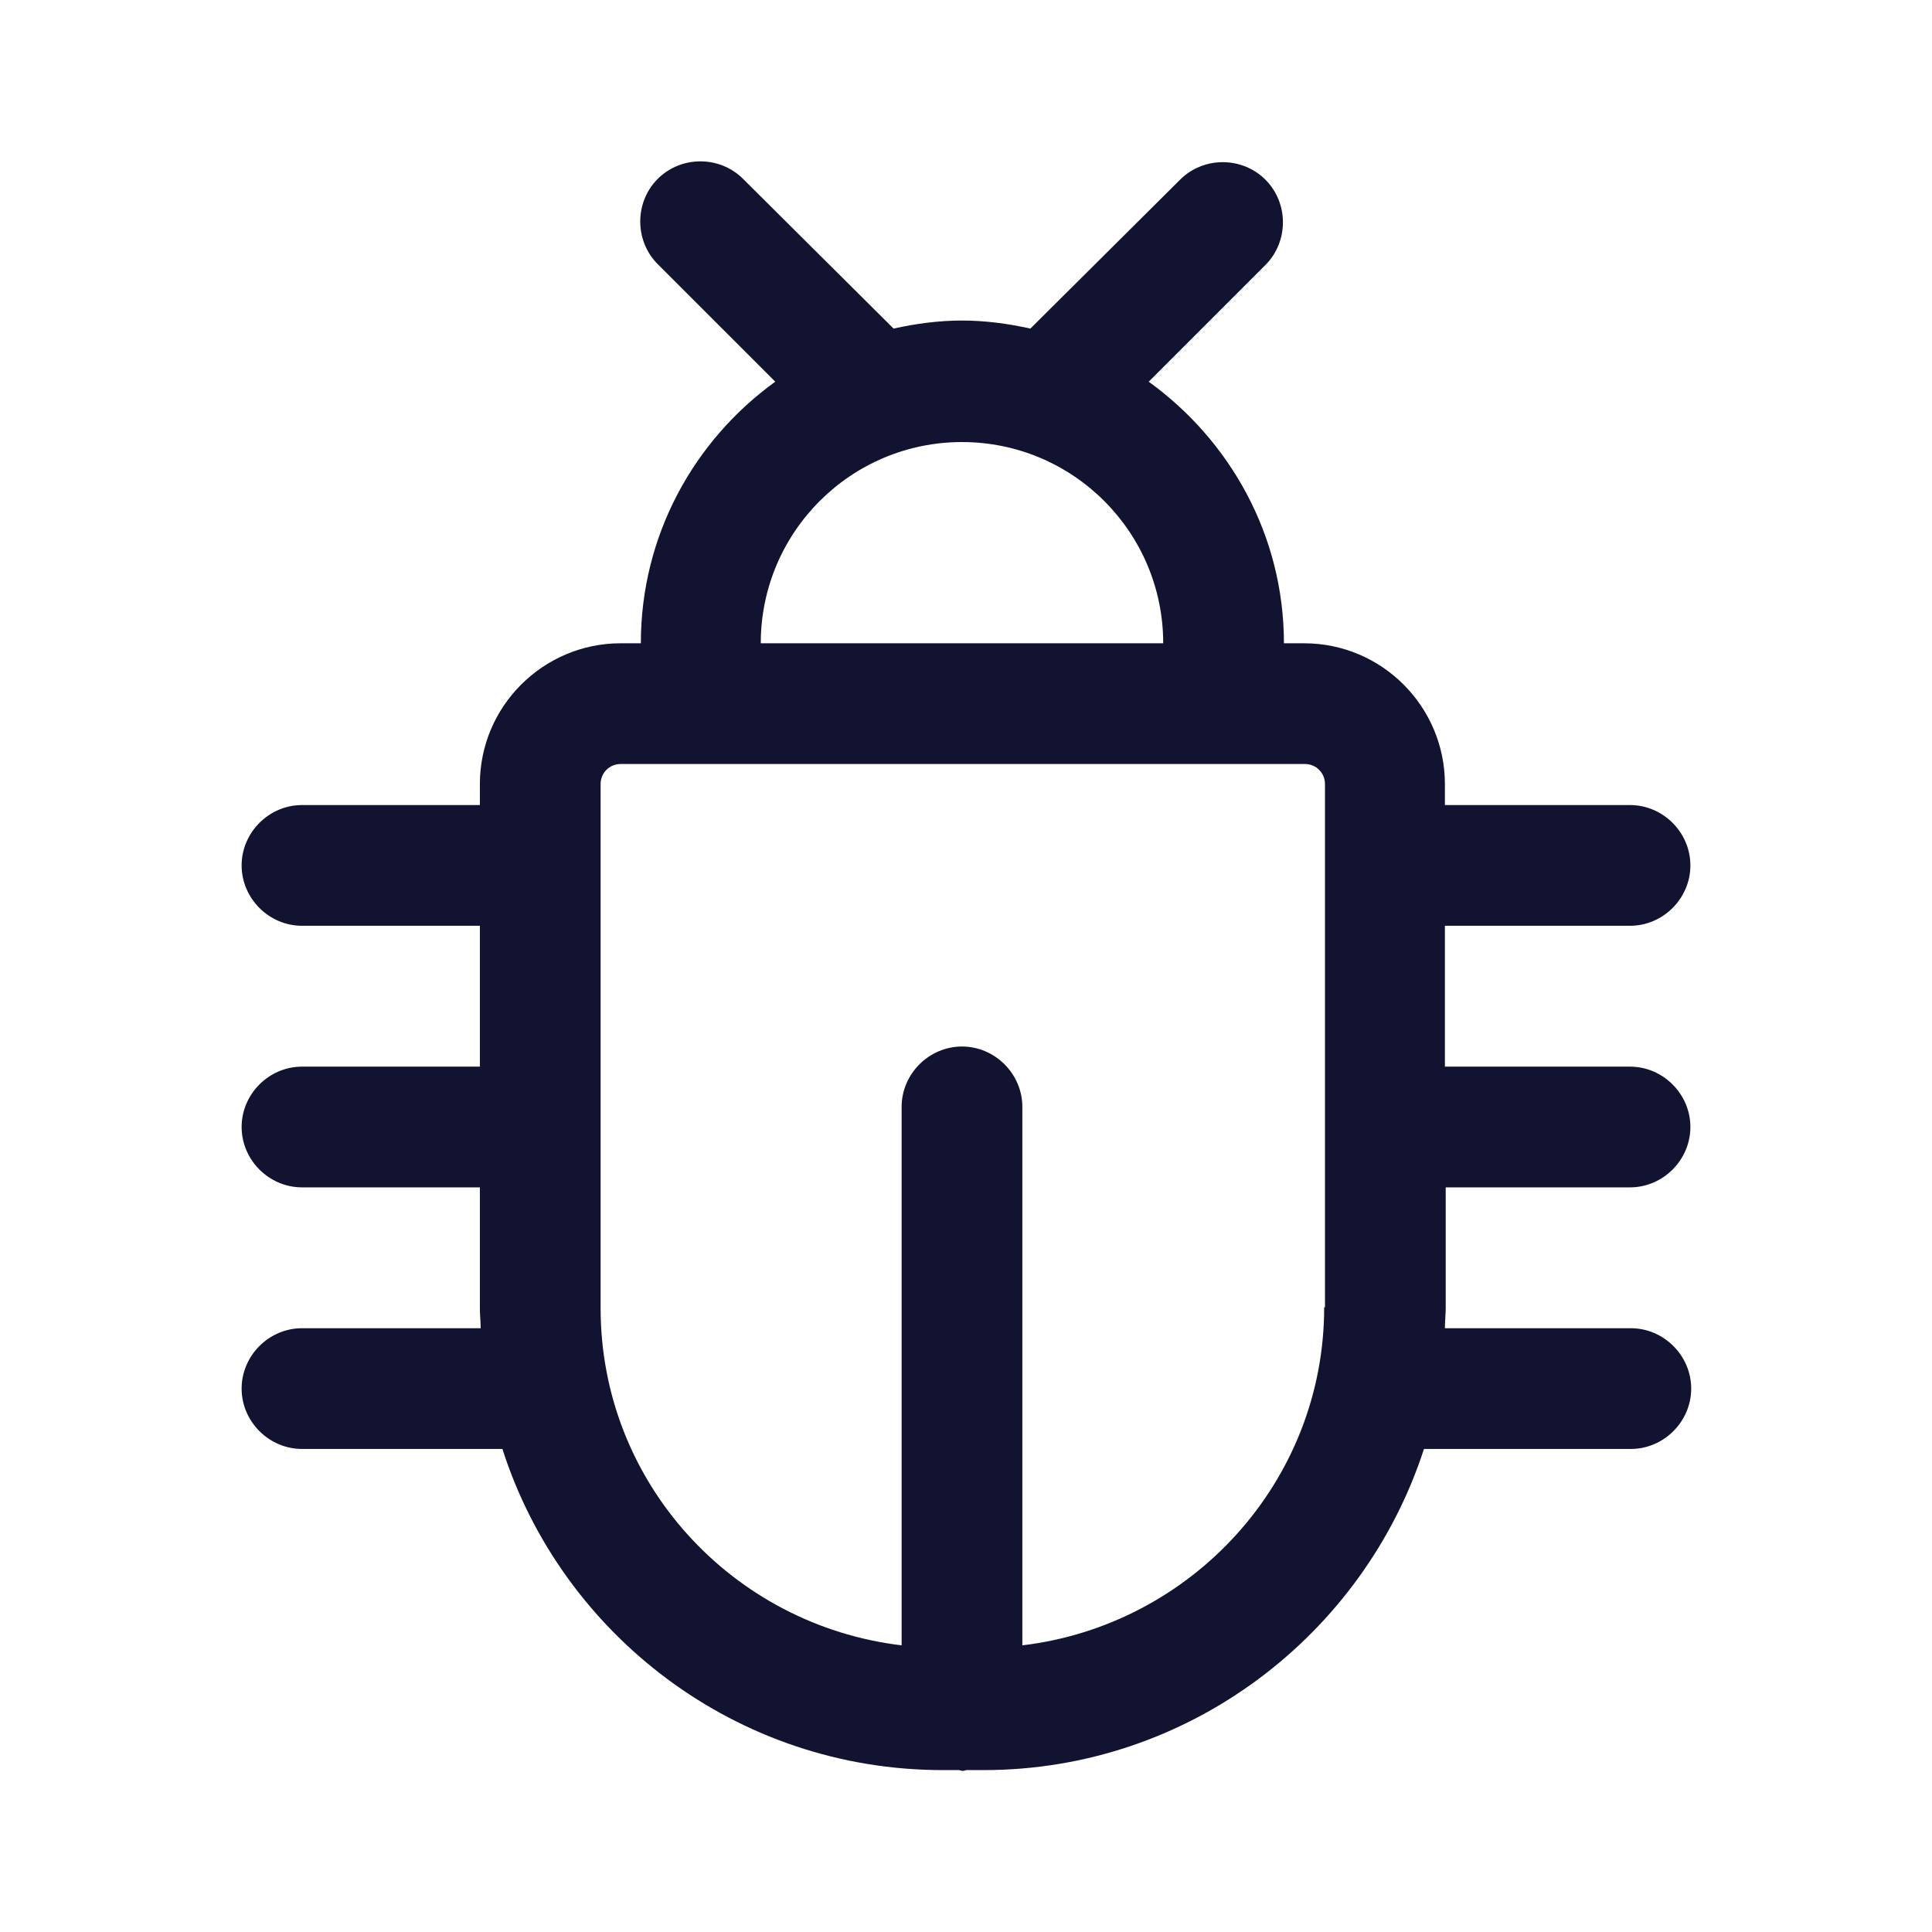 <svg xmlns="http://www.w3.org/2000/svg" width="500" height="500" style="width:100%;height:100%;transform:translate3d(0,0,0);content-visibility:visible" viewBox="0 0 500 500"><defs><clipPath id="a"><path d="M0 0h500v500H0z"/></clipPath><clipPath id="e"><path d="M0 0h500v500H0z"/></clipPath><clipPath id="d"><path d="M0 0h500v500H0z"/></clipPath><clipPath id="c"><path d="M0 0h500v500H0z"/></clipPath><clipPath id="b"><path d="M0 0h500v500H0z"/></clipPath></defs><g clip-path="url(#a)"><g clip-path="url(#b)" style="display:none"><g class="primary design" style="display:none"><path fill="none" class="primary"/></g><g class="primary design" style="display:none"><path fill="none" class="primary"/></g><g class="primary design" style="display:none"><path fill="none" class="primary"/></g><g class="primary design" style="display:none"><path fill="none" class="primary"/></g><g class="primary design" style="display:none"><path fill="none" class="primary"/></g><g class="primary design" style="display:none"><path fill="none" class="primary"/></g><g class="primary design" style="display:none"><path fill="none" class="primary"/></g><g class="primary design" style="display:none"><path fill="none" class="primary"/></g><g class="primary design" style="display:none"><path fill="none" class="primary"/></g><g class="primary design" style="display:none"><path fill="none" class="primary"/></g><g class="primary design" style="display:none"><path fill="none" class="primary"/></g></g><g clip-path="url(#c)" style="display:none"><g class="primary design" style="display:none"><path fill="none" class="primary"/><path class="primary"/></g><g class="primary design" style="display:none"><path fill="none" class="primary"/><path class="primary"/></g><g class="primary design" style="display:none"><path fill="none" class="primary"/></g><g class="primary design" style="display:none"><path fill="none" class="primary"/></g><g class="primary design" style="display:none"><path fill="none" class="primary"/></g><g class="primary design" style="display:none"><path fill="none" class="primary"/></g><g class="primary design" style="display:none"><path fill="none" class="primary"/></g><g class="primary design" style="display:none"><path fill="none" class="primary"/></g><g class="primary design" style="display:none"><path fill="none" class="primary"/></g><g class="primary design" style="display:none"><path fill="none" class="primary"/></g><g class="primary design" style="display:none"><path fill="none" class="primary"/></g><g class="primary design" style="display:none"><path fill="none" class="primary"/></g><g class="primary design" style="display:none"><path fill="none" class="primary"/></g><g class="primary design" style="display:none"><path fill="none" class="primary"/></g><g class="primary design" style="display:none"><path fill="none" class="primary"/></g><g class="primary design" style="display:none"><path fill="none" class="primary"/></g><g class="primary design" style="display:none"><path fill="none" class="primary"/></g><g class="primary design" style="display:none"><path fill="none" class="primary"/></g><g class="primary design" style="display:none"><path fill="none" class="primary"/></g><g class="primary design" style="display:none"><path fill="none" class="primary"/></g><g class="primary design" style="display:none"><path fill="none" class="primary"/></g><g class="primary design" style="display:none"><path fill="none" class="primary"/></g><g class="primary design" style="display:none"><path fill="none" class="primary"/></g><g class="primary design" style="display:none"><path fill="none" class="primary"/></g></g><g clip-path="url(#d)" style="display:block"><g class="primary design" style="display:none"><path fill="none" class="primary"/><path class="primary"/></g><g class="primary design" style="display:block"><path fill="none" stroke="#121331" stroke-width="41.66" d="M250.107 250.028" class="primary"/><path fill="#121331" d="M373.941 307.29h47.91c8.54 0 15.622-7.083 15.622-15.623s-7.082-15.622-15.623-15.622h-47.909v-36.453h47.91c8.54 0 15.622-7.082 15.622-15.622s-7.082-15.623-15.623-15.623h-47.909v-5.416c0-19.996-16.247-36.452-36.452-36.452h-5.208c0-27.912-13.956-52.492-34.994-67.698l30.203-30.203c6.041-6.04 6.041-16.04 0-22.08-6.04-6.04-16.039-6.04-22.08 0l-38.743 38.536c-5.624-1.25-11.665-2.083-17.706-2.083-6.04 0-12.081.833-17.705 2.083L192.304 46.29c-6.041-6.04-16.04-6.04-22.08 0-6.04 6.04-6.04 16.039 0 22.08l30.412 30.411c-21.039 15.206-34.786 39.786-34.786 67.698h-5.208c-19.997 0-36.452 16.247-36.452 36.452v5.416H78.155c-8.54 0-15.622 7.082-15.622 15.623 0 8.54 7.082 15.622 15.622 15.622h46.035v36.453H78.155c-8.54 0-15.622 7.082-15.622 15.622s7.082 15.623 15.622 15.623h46.035v31.245c0 1.874.208 3.54.208 5.207H78.155c-8.54 0-15.622 7.082-15.622 15.623 0 8.54 7.082 15.622 15.622 15.622h51.867c15.414 48.117 60.615 83.112 113.94 83.112h4.166c.417 0 .625.208 1.042.208.416 0 .625-.208 1.041-.208h4.374c53.117 0 98.318-34.995 113.94-83.112h53.534c8.54 0 15.622-7.082 15.622-15.622s-7.082-15.623-15.622-15.623H373.94c0-1.875.209-3.54.209-5.207V307.29h-.209zm-124.98-192.886c28.746 0 52.075 23.33 52.075 52.075h-104.15c0-28.746 23.33-52.075 52.075-52.075zm93.735 223.922c0 45.201-34.37 82.279-78.112 87.486V286.46c0-8.54-7.082-15.623-15.623-15.623-8.54 0-15.622 7.082-15.622 15.623v139.352c-43.743-5.207-77.904-42.076-77.904-87.277V202.93c0-2.916 2.29-5.207 5.207-5.207h177.055c2.916 0 5.208 2.291 5.208 5.207v135.395h-.209z" class="primary"/></g><g class="primary design" style="display:none"><path fill="none" class="primary"/></g><g class="primary design" style="display:none"><path fill="none" class="primary"/></g><g class="primary design" style="display:none"><path fill="none" class="primary"/></g><g class="primary design" style="display:none"><path fill="none" class="primary"/></g><g class="primary design" style="display:none"><path fill="none" class="primary"/></g><g class="primary design" style="display:none"><path fill="none" class="primary"/></g><g class="primary design" style="display:none"><path fill="none" class="primary"/></g><g class="primary design" style="display:none"><path fill="none" class="primary"/></g><g class="primary design" style="display:none"><path fill="none" class="primary"/></g><g class="primary design" style="display:none"><path fill="none" class="primary"/></g><g class="primary design" style="display:none"><path fill="none" class="primary"/></g></g><g clip-path="url(#e)" style="display:none"><g class="primary design" style="display:none"><path fill="none" class="primary"/><path class="primary"/></g><g class="primary design" style="display:none"><path fill="none" class="primary"/></g><g class="primary design" style="display:none"><path fill="none" class="primary"/></g><g class="primary design" style="display:none"><path fill="none" class="primary"/></g><g class="primary design" style="display:none"><path fill="none" class="primary"/></g><g class="primary design" style="display:none"><path fill="none" class="primary"/></g><g class="primary design" style="display:none"><path fill="none" class="primary"/></g><g class="primary design" style="display:none"><path fill="none" class="primary"/></g><g class="primary design" style="display:none"><path fill="none" class="primary"/></g><g class="primary design" style="display:none"><path fill="none" class="primary"/></g><g class="primary design" style="display:none"><path fill="none" class="primary"/></g><g class="primary design" style="display:none"><path fill="none" class="primary"/></g></g></g></svg>